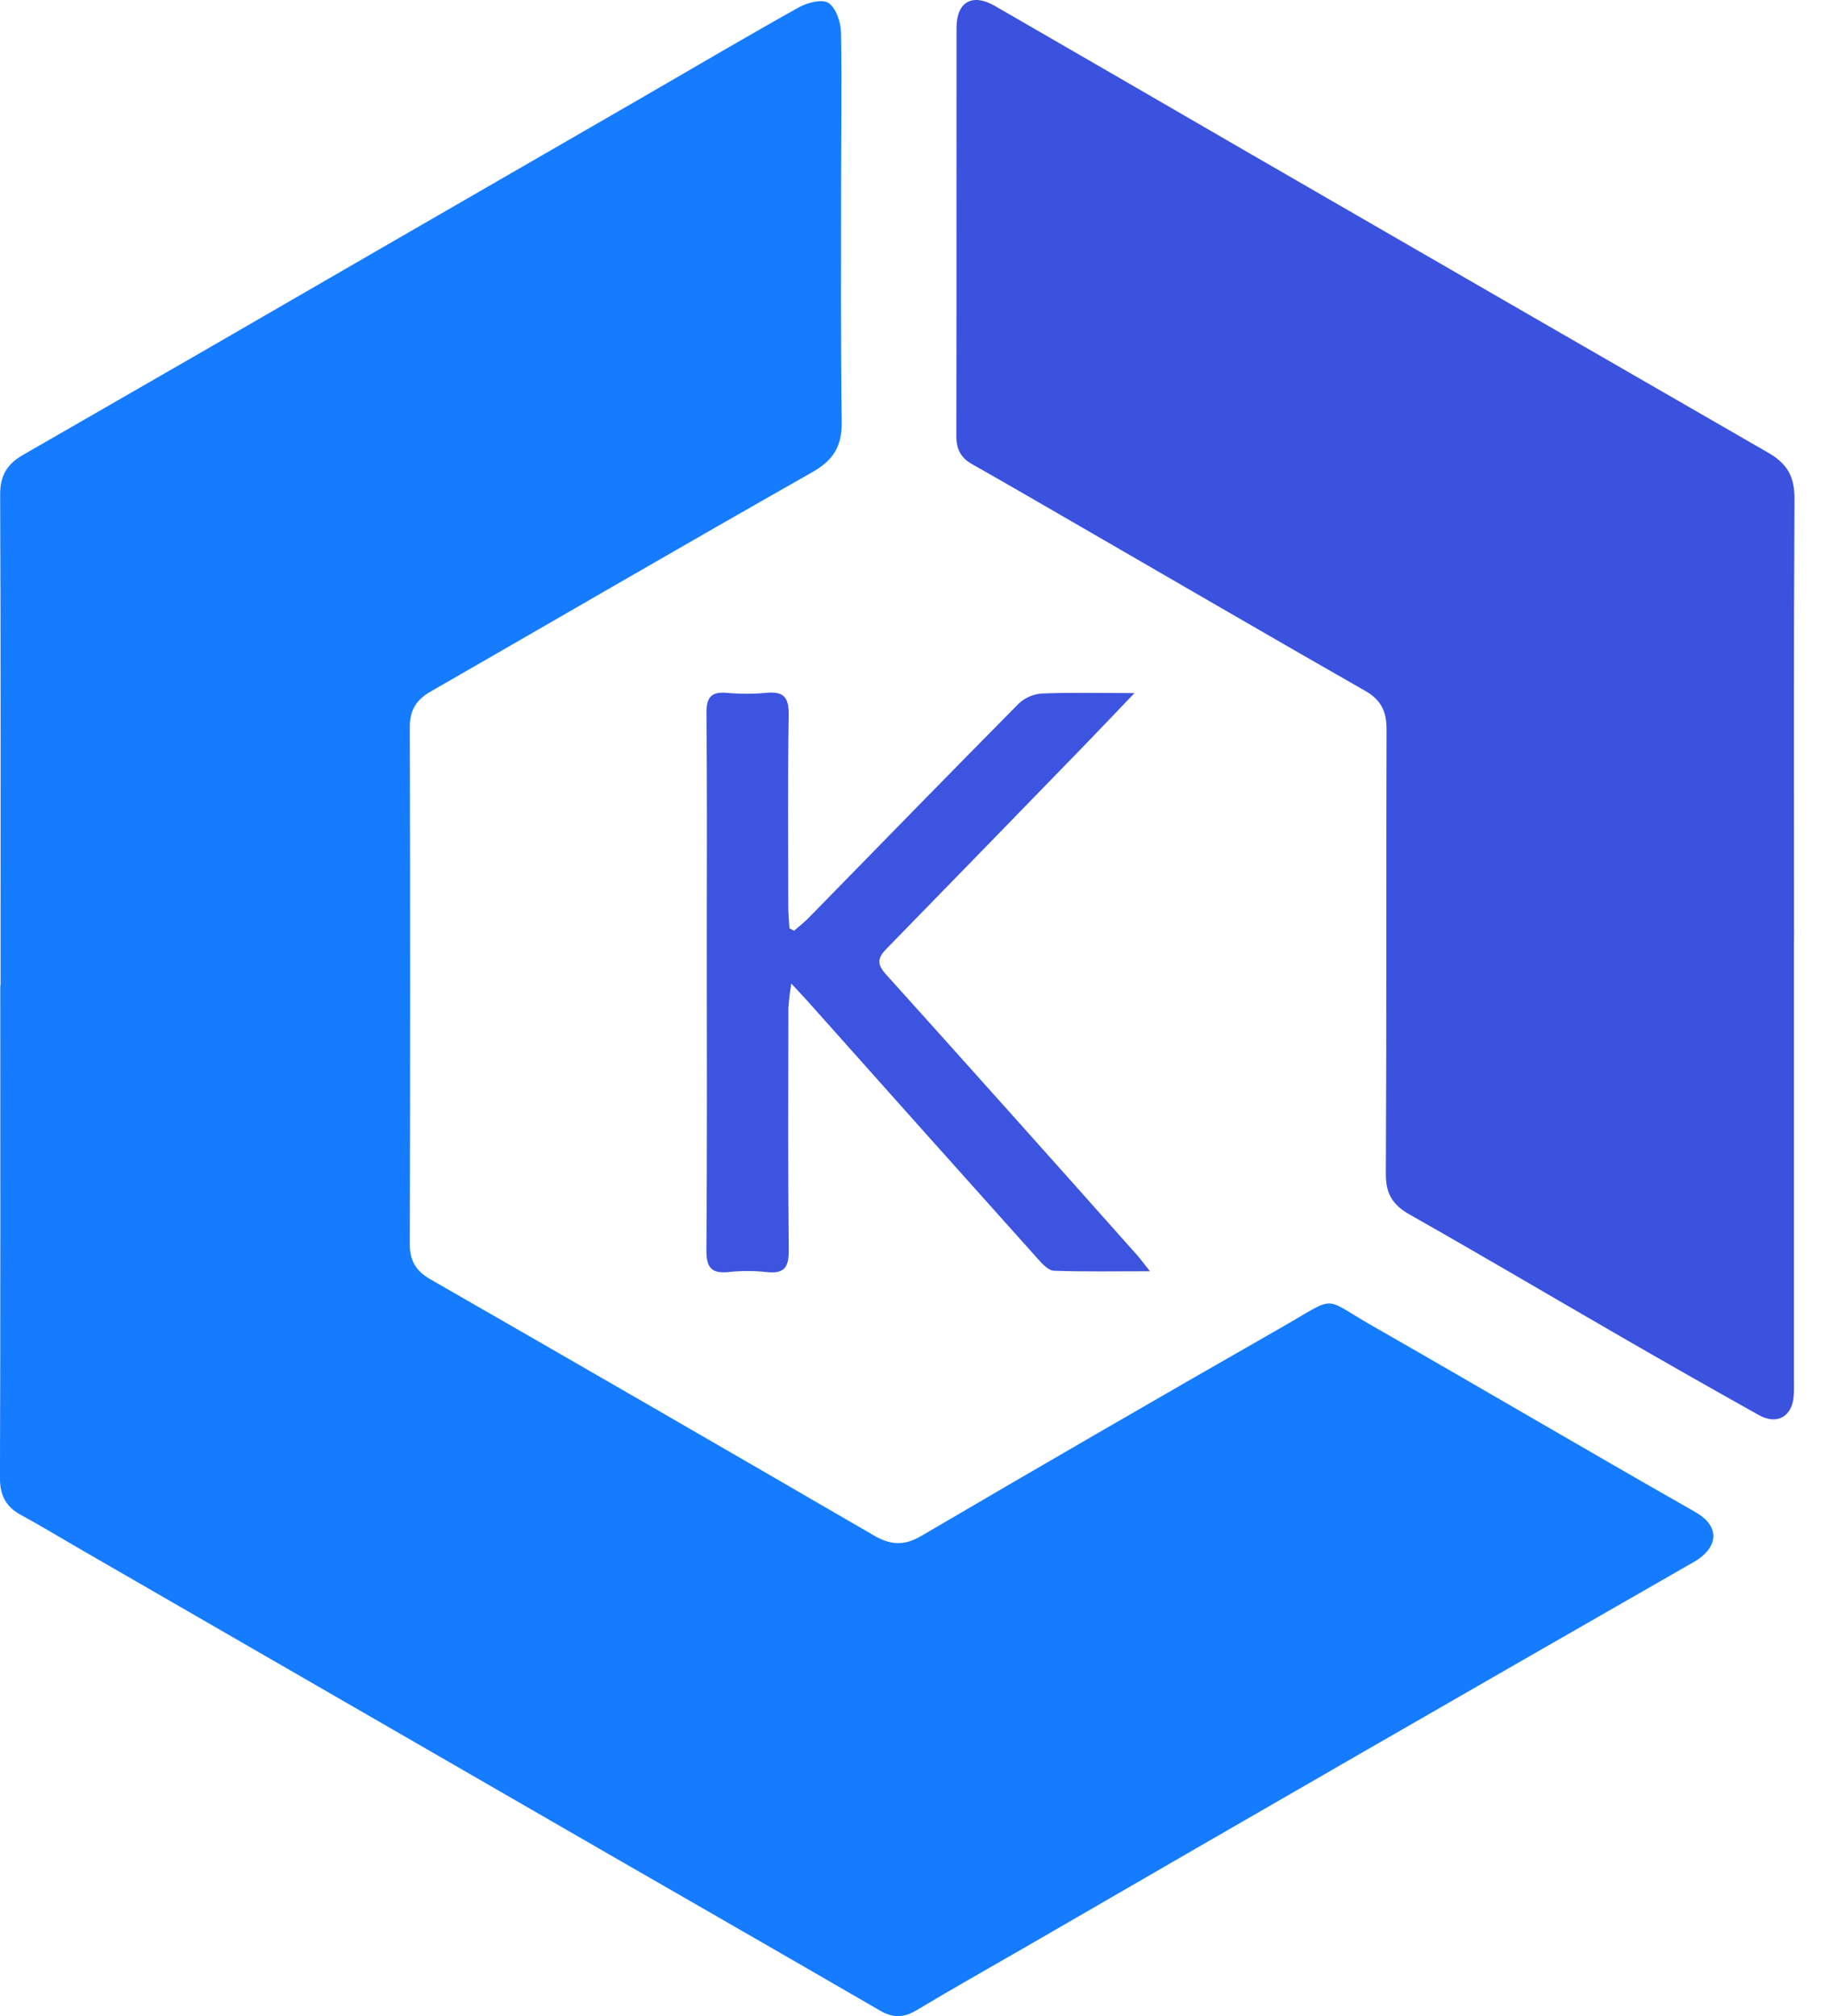 <svg width="49" height="54" viewBox="0 0 49 54" fill="none" xmlns="http://www.w3.org/2000/svg">
<g clip-path="url(#clip0_910_12642)">
<path d="M0.015 26.391C0.015 22.01 0.023 17.628 0.004 13.247C0.002 12.729 0.195 12.427 0.623 12.181C3.847 10.33 7.067 8.472 10.283 6.608L17.274 2.572C18.651 1.776 20.02 0.967 21.408 0.193C21.635 0.067 22.034 -0.032 22.199 0.081C22.4 0.219 22.525 0.593 22.531 0.868C22.558 2.246 22.533 3.625 22.533 5.004C22.533 7.103 22.522 9.202 22.55 11.301C22.559 11.943 22.333 12.324 21.761 12.648C18.341 14.586 14.945 16.566 11.537 18.523C11.152 18.744 10.977 19.022 10.979 19.479C10.991 24.091 10.991 28.702 10.979 33.313C10.977 33.769 11.139 34.041 11.531 34.266C15.497 36.543 19.457 38.83 23.412 41.127C23.852 41.382 24.213 41.414 24.681 41.14C27.901 39.253 31.131 37.383 34.372 35.532C35.84 34.69 35.411 34.737 36.74 35.497C39.635 37.152 42.508 38.844 45.407 40.493C46.162 40.922 45.969 41.498 45.391 41.83C39.43 45.245 33.478 48.674 27.534 52.117C26.541 52.69 25.541 53.253 24.558 53.842C24.215 54.048 23.926 54.057 23.578 53.855C21.091 52.412 18.596 50.982 16.104 49.546C11.441 46.856 6.778 44.166 2.116 41.474C1.6 41.176 1.09 40.864 0.566 40.581C0.159 40.36 -0.003 40.057 -0.001 39.582C0.014 35.185 0.008 30.788 0.008 26.391L0.015 26.391Z" fill="#157CFF"/>
<path d="M48.061 25.216V36.888C48.061 37.056 48.066 37.225 48.054 37.393C48.014 37.94 47.608 38.175 47.125 37.905C45.869 37.203 44.618 36.492 43.373 35.772C41.504 34.694 39.647 33.596 37.77 32.534C37.316 32.277 37.125 31.981 37.128 31.445C37.149 27.478 37.133 23.511 37.147 19.544C37.149 19.06 37.005 18.75 36.575 18.505C34.037 17.056 31.511 15.585 28.98 14.122C28 13.556 27.022 12.986 26.037 12.429C25.735 12.258 25.62 12.023 25.621 11.68C25.628 8.034 25.622 4.389 25.626 0.743C25.627 0.048 26.05 -0.189 26.652 0.158C28.905 1.459 31.157 2.762 33.407 4.067C38.057 6.755 42.709 9.44 47.363 12.121C47.885 12.42 48.078 12.765 48.075 13.361C48.052 17.312 48.063 21.264 48.063 25.216L48.061 25.216Z" fill="#3A52DD"/>
<path d="M21.274 24.93C21.406 24.814 21.546 24.706 21.668 24.581C23.541 22.668 25.408 20.749 27.292 18.846C27.462 18.687 27.682 18.592 27.915 18.576C28.692 18.544 29.472 18.564 30.393 18.564C29.882 19.098 29.46 19.544 29.032 19.985C27.273 21.797 25.512 23.606 23.749 25.413C23.504 25.663 23.493 25.829 23.735 26.097C25.988 28.599 28.232 31.108 30.469 33.625C30.564 33.731 30.648 33.849 30.807 34.05C29.871 34.05 29.051 34.066 28.233 34.036C28.086 34.03 27.924 33.852 27.806 33.721C25.753 31.43 23.704 29.137 21.658 26.84C21.54 26.707 21.416 26.578 21.2 26.344C21.162 26.563 21.136 26.785 21.121 27.007C21.117 29.167 21.108 31.326 21.131 33.486C21.136 33.947 21.008 34.126 20.536 34.072C20.201 34.035 19.863 34.035 19.527 34.071C19.067 34.118 18.922 33.96 18.926 33.486C18.947 30.73 18.936 27.973 18.936 25.216C18.936 23.179 18.947 21.142 18.927 19.105C18.923 18.682 19.047 18.522 19.472 18.558C19.823 18.59 20.176 18.591 20.527 18.558C20.987 18.512 21.136 18.669 21.129 19.141C21.102 20.856 21.116 22.572 21.118 24.287C21.118 24.48 21.139 24.672 21.15 24.865L21.274 24.93Z" fill="#3C54DF"/>
</g>
<defs>
<clipPath id="clip0_910_12642">
<rect width="48.075" height="54" fill="white"/>
</clipPath>
</defs>
</svg>
